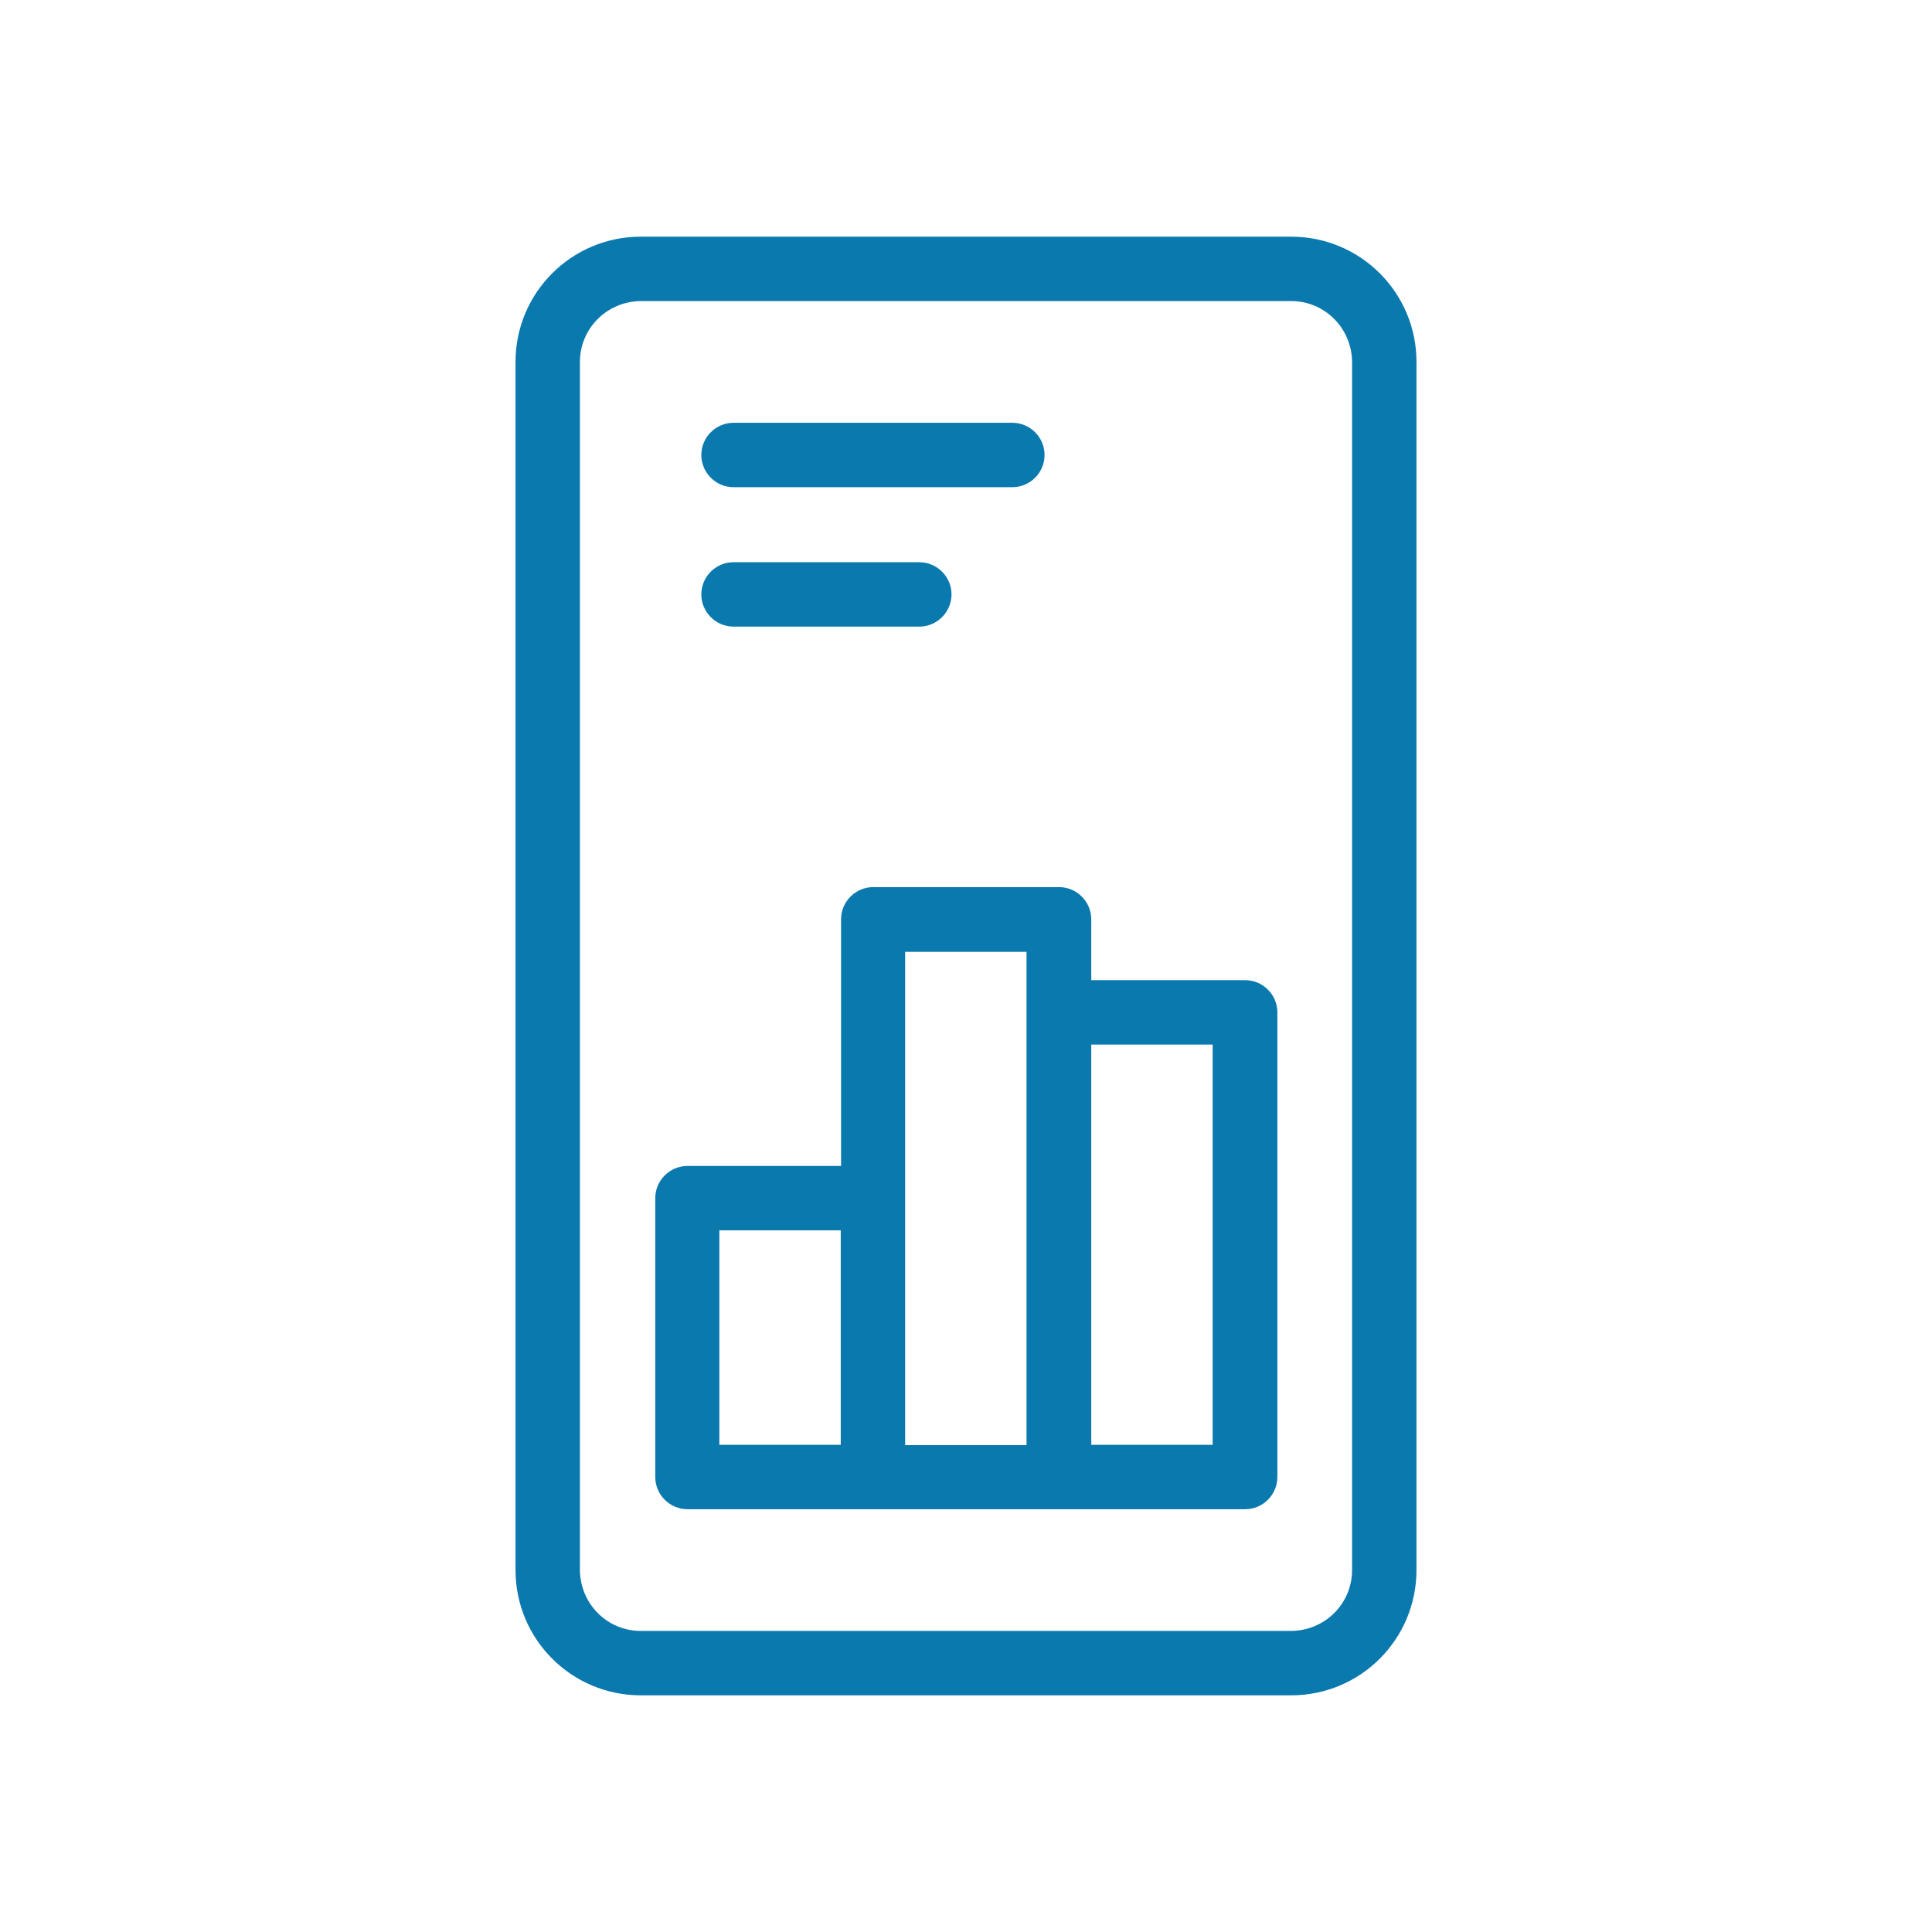 <?xml version="1.0" encoding="UTF-8"?>
<svg xmlns="http://www.w3.org/2000/svg" id="Layer_1" data-name="Layer 1" width="60" height="60" viewBox="0 0 60 60">
  <defs>
    <style>
      .cls-1 {
        fill: none;
      }

      .cls-2 {
        fill: #0a79ae;
      }
    </style>
  </defs>
  <rect class="cls-1" width="60" height="60"></rect>
  <g>
    <path class="cls-2" d="M40.1,7.35h-20.2c-2.15,0-3.89,1.74-3.89,3.89v37.52c0,2.15,1.74,3.89,3.89,3.89h20.2c2.15,0,3.89-1.74,3.89-3.89V11.24c0-2.15-1.74-3.89-3.89-3.89ZM40.1,50.65h-20.2c-1.04,0-1.88-.84-1.89-1.89V11.24c0-1.04.84-1.88,1.89-1.89h20.2c1.04,0,1.88.84,1.89,1.89v37.52c0,1.04-.84,1.88-1.89,1.89Z"></path>
    <path class="cls-2" d="M38.66,30.44h-4.77v-1.89c0-.55-.45-1-1-1h-5.77c-.55,0-1,.45-1,1v7.66h-4.77c-.55,0-1,.45-1,1v8.66c0,.55.45,1,1,1h17.32c.55,0,1-.45,1-1v-14.43c0-.55-.45-1-1-1ZM37.66,32.44v12.43h-3.77v-12.43h3.77ZM28.11,29.56h3.77v15.32h-3.77v-15.32ZM26.11,44.87h-3.77v-6.66h3.77v6.66Z"></path>
    <path class="cls-2" d="M22.78,15.13h8.66c.55,0,1-.45,1-1s-.45-1-1-1h-8.66c-.55,0-1,.45-1,1s.45,1,1,1Z"></path>
    <path class="cls-2" d="M22.78,19.46h5.77c.55,0,1-.45,1-1s-.45-1-1-1h-5.77c-.55,0-1,.45-1,1s.45,1,1,1Z"></path>
  </g>
</svg>
